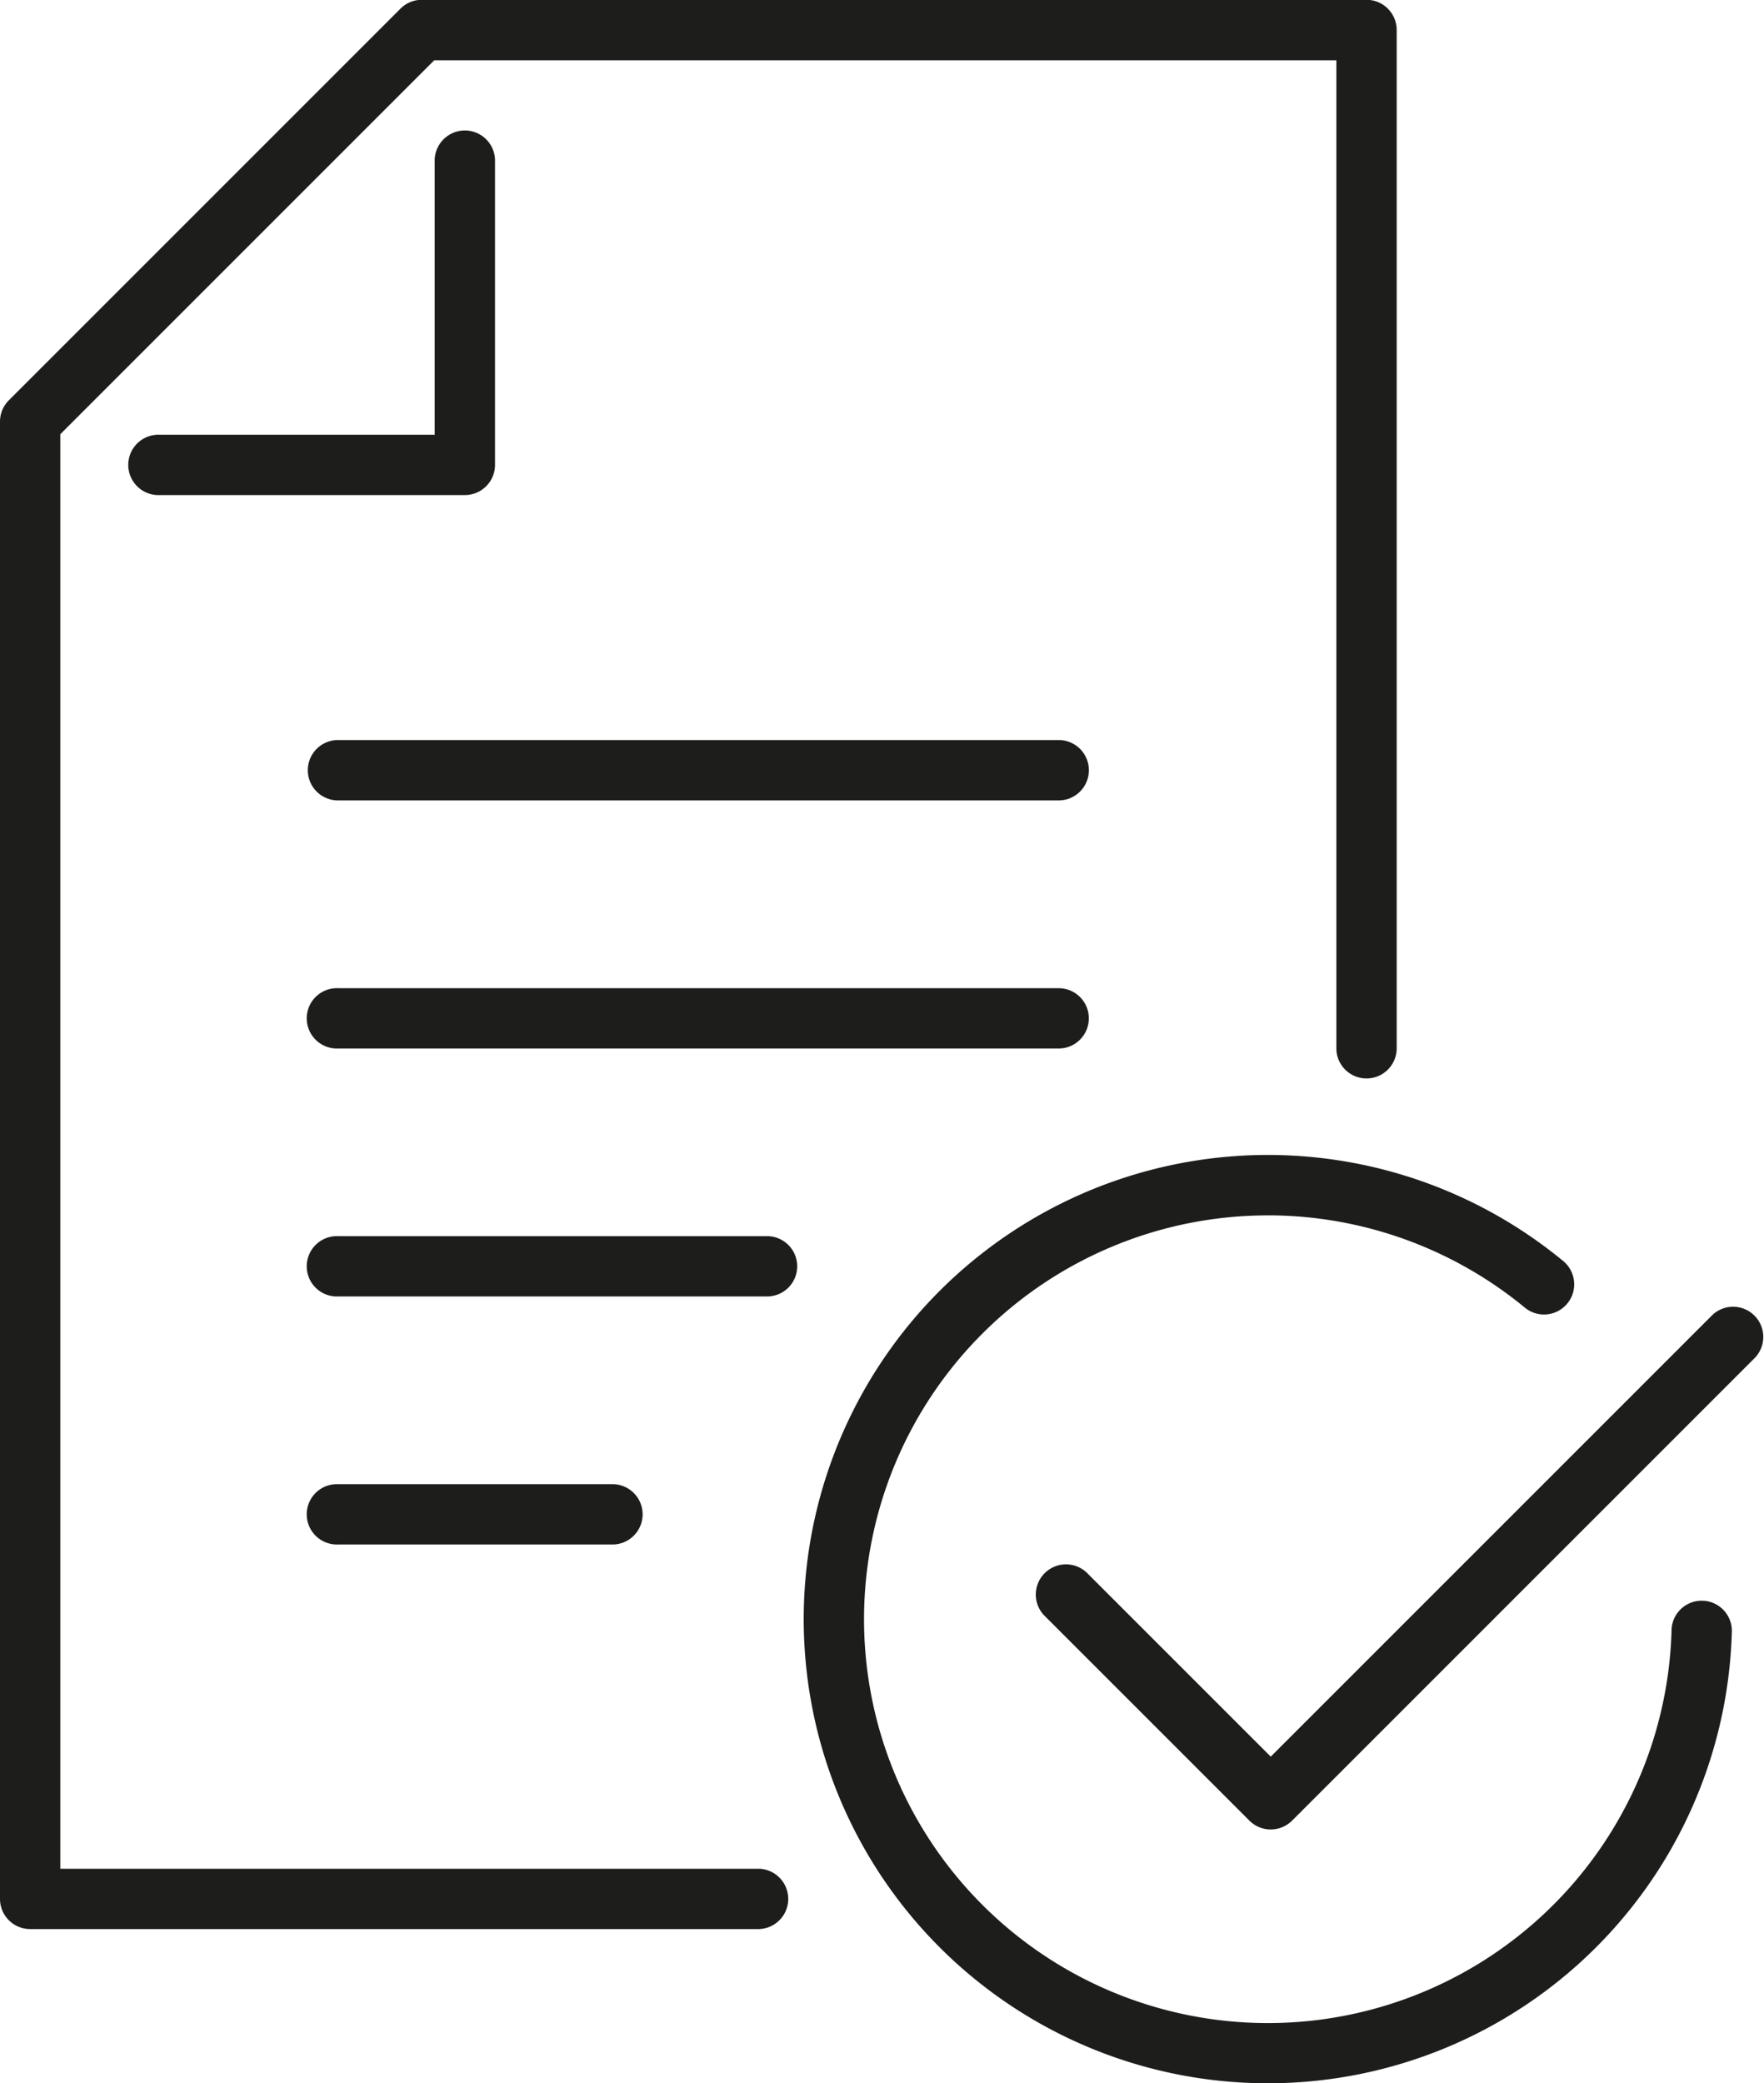 <?xml version="1.0" encoding="UTF-8"?> <svg xmlns="http://www.w3.org/2000/svg" width="46.237" height="54.604" viewBox="0 0 46.237 54.604"><g id="Group_258" data-name="Group 258" transform="translate(0 0)"><path id="Path_95" data-name="Path 95" d="M549.093,2260.676H568.2a.791.791,0,0,0,0-1.581H549.883v-37.6l9.8-9.8H583.33v25.923a.791.791,0,0,0,1.581,0V2210.9a.791.791,0,0,0-.791-.791H559.358a.791.791,0,0,0-.559.232l-10.265,10.265a.79.79,0,0,0-.232.559v38.715A.791.791,0,0,0,549.093,2260.676Z" transform="translate(-548.302 -2210.114)" fill="#1d1d1b"></path><path id="Path_96" data-name="Path 96" d="M586.48,2247.5v-8a.791.791,0,0,0-1.581,0v7.212h-7.213a.791.791,0,1,0,0,1.581h8A.791.791,0,0,0,586.48,2247.5Z" transform="translate(-573.505 -2235.317)" fill="#1d1d1b"></path><path id="Path_97" data-name="Path 97" d="M636.017,2373.7H617.127a.791.791,0,0,0,0,1.582h18.891a.791.791,0,0,0,0-1.582Z" transform="translate(-608.268 -2354.303)" fill="#1d1d1b"></path><path id="Path_98" data-name="Path 98" d="M636.808,2429.307a.791.791,0,0,0-.791-.791H617.127a.791.791,0,1,0,0,1.581h18.891A.791.791,0,0,0,636.808,2429.307Z" transform="translate(-608.268 -2402.615)" fill="#1d1d1b"></path><path id="Path_99" data-name="Path 99" d="M629.164,2484.117a.791.791,0,0,0-.791-.791H617.127a.791.791,0,1,0,0,1.581h11.246A.791.791,0,0,0,629.164,2484.117Z" transform="translate(-608.268 -2450.926)" fill="#1d1d1b"></path><path id="Path_100" data-name="Path 100" d="M617.127,2538.135a.791.791,0,1,0,0,1.581h7.222a.791.791,0,0,0,0-1.581Z" transform="translate(-608.268 -2499.234)" fill="#1d1d1b"></path><path id="Path_101" data-name="Path 101" d="M738.11,2466.966a10.594,10.594,0,0,1,6.744,2.426.791.791,0,0,0,1.008-1.219,12.166,12.166,0,1,0,4.408,9.74.791.791,0,1,0-1.58-.046,10.585,10.585,0,1,1-10.58-10.9Z" transform="translate(-704.877 -2435.111)" fill="#1d1d1b"></path><path id="Path_102" data-name="Path 102" d="M795.122,2498.995l-11.579,11.579-4.789-4.789a.791.791,0,1,0-1.118,1.118l5.348,5.348a.791.791,0,0,0,1.118,0l12.138-12.138a.791.791,0,0,0-1.118-1.118Z" transform="translate(-750.235 -2464.531)" fill="#1d1d1b"></path></g></svg> 